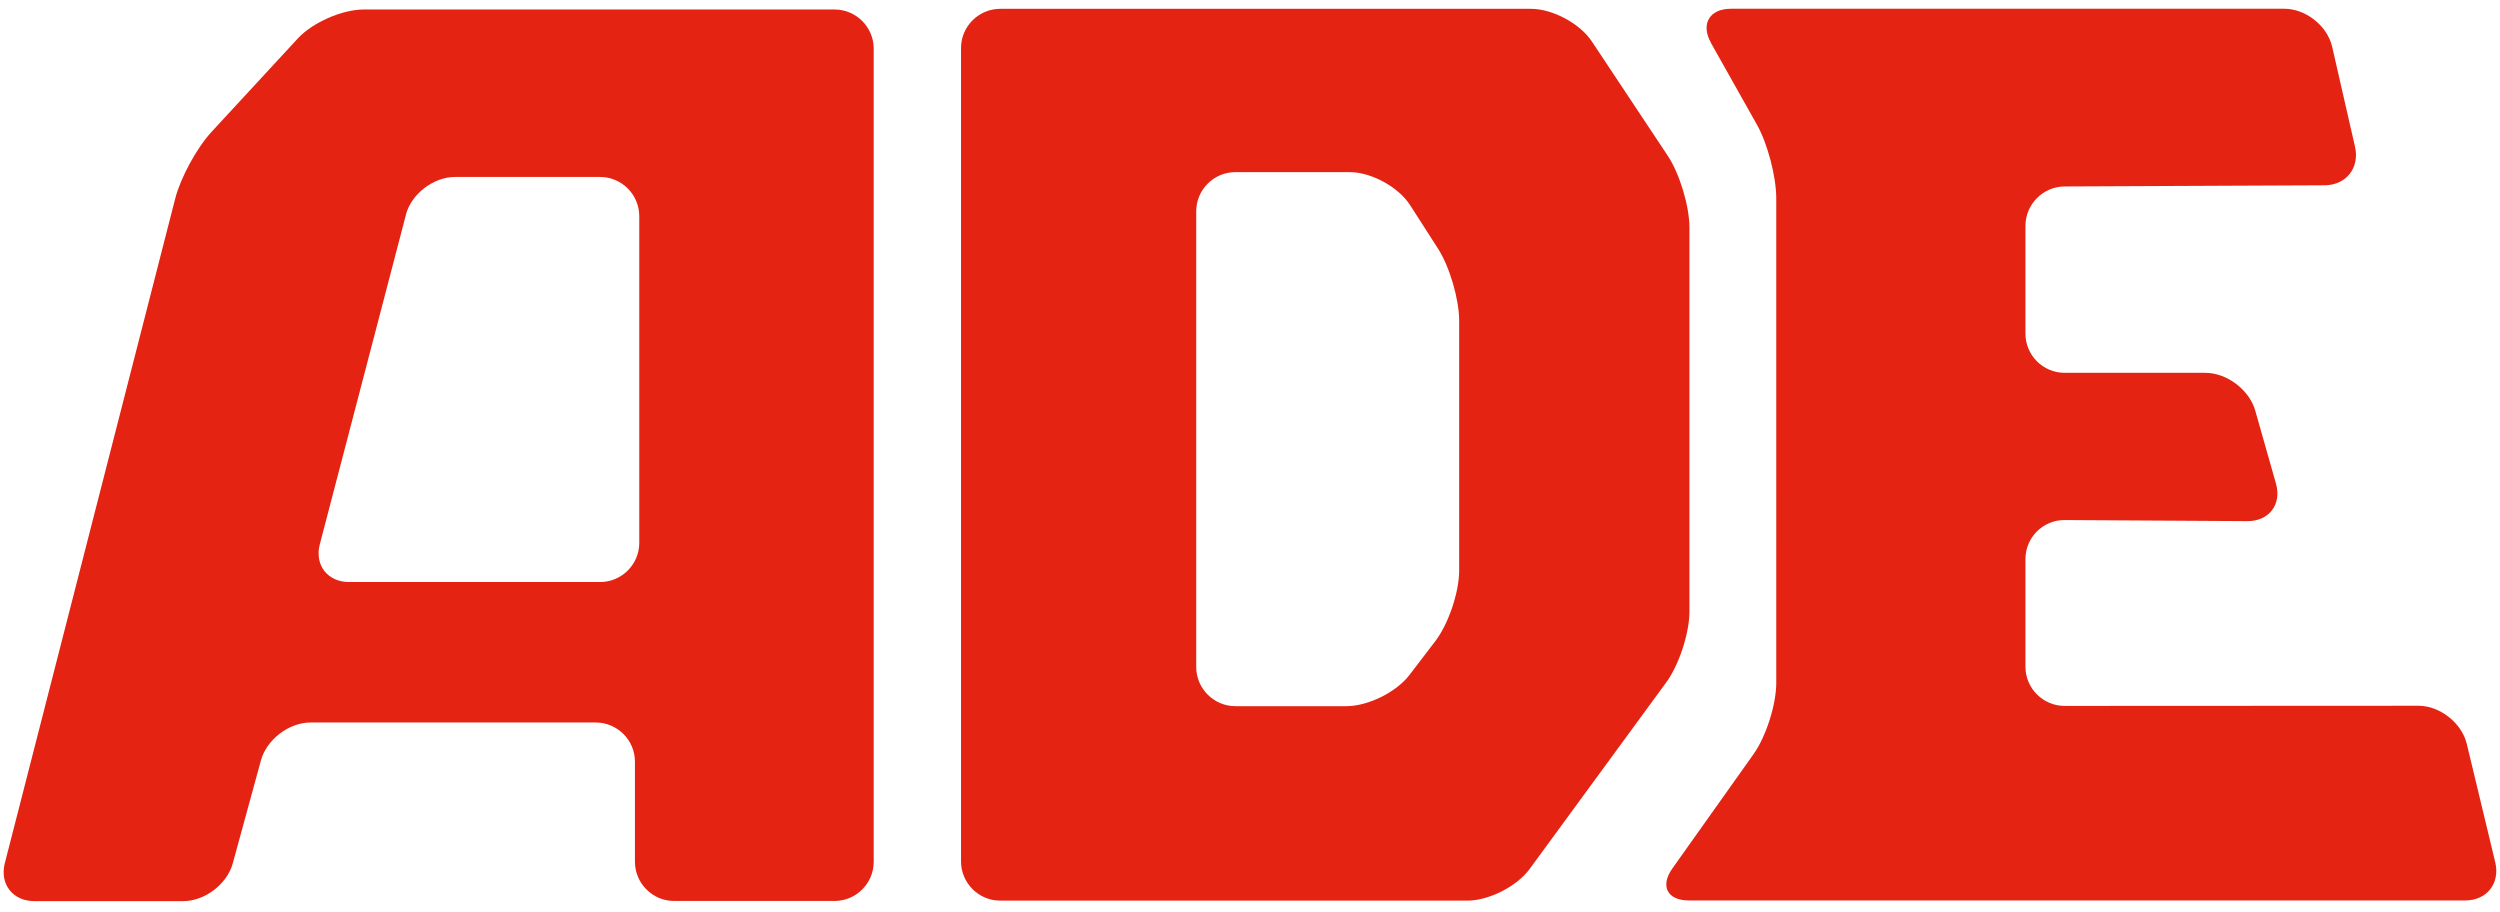 <?xml version="1.0" encoding="UTF-8"?>
<svg xmlns="http://www.w3.org/2000/svg" version="1.1" viewBox="0 0 300.07 109.45">
  <defs>
    <style>
      .cls-1, .cls-2 {
        fill: #e42313;
      }

      .cls-2 {
        fill-rule: evenodd;
      }
    </style>
  </defs>
  <!-- Generator: Adobe Illustrator 28.6.0, SVG Export Plug-In . SVG Version: 1.2.0 Build 709)  -->
  <g>
    <g id="Ebene_1">
      <g>
        <path class="cls-2" d="M115.35,5.76c0-2.59,2.12-4.7,4.7-4.7h63.71c2.59,0,5.88,1.76,7.31,3.92l9.11,13.72c1.43,2.16,2.6,6.04,2.6,8.63v46.07c0,2.59-1.25,6.41-2.78,8.5l-16.4,22.4c-1.53,2.09-4.9,3.8-7.48,3.8h-56.07c-2.59,0-4.7-2.12-4.7-4.7V5.76h0ZM143.58,25.36c0-2.59,2.12-4.7,4.7-4.7h13.72c2.59,0,5.85,1.78,7.25,3.96l3.35,5.22c1.4,2.18,2.54,6.08,2.54,8.66v29.99c0,2.59-1.28,6.39-2.85,8.45l-3.12,4.08c-1.57,2.06-4.97,3.74-7.56,3.74h-13.33c-2.59,0-4.7-2.12-4.7-4.7V25.36h0Z"></path>
        <path class="cls-2" d="M4.12,108.16c-2.59,0-4.18-2.05-3.54-4.56L21.03,23.84c.64-2.51,2.6-6.11,4.36-8.01l10.37-11.23c1.76-1.9,5.31-3.46,7.9-3.46h56.51c2.59,0,4.7,2.12,4.7,4.7v97.6c0,2.59-2.12,4.7-4.7,4.7h-19.26c-2.59,0-4.7-2.12-4.7-4.7v-12.02c0-2.59-2.12-4.7-4.7-4.7h-34.24c-2.59,0-5.26,2.04-5.95,4.54l-3.38,12.36c-.68,2.5-3.36,4.54-5.95,4.54H4.12ZM48.71,25.79c.65-2.5,3.31-4.55,5.9-4.55h17.42c2.59,0,4.7,2.12,4.7,4.71v39.21c0,2.59-2.12,4.7-4.7,4.7h-30.13c-2.59,0-4.17-2.05-3.51-4.55l10.33-39.52h0Z"></path>
        <path class="cls-1" d="M205.37,5.15c-1.27-2.26-.19-4.1,2.4-4.1h66.41c2.59,0,5.18,2.06,5.75,4.59l2.74,11.99c.57,2.52-1.07,4.6-3.66,4.61l-31.2.14c-2.59.01-4.7,2.14-4.7,4.73v12.94c0,2.59,2.12,4.7,4.7,4.7h16.89c2.59,0,5.28,2.04,5.99,4.53l2.49,8.77c.71,2.49-.83,4.51-3.42,4.5l-21.95-.13c-2.59-.02-4.7,2.09-4.7,4.68v12.93c0,2.59,2.12,4.7,4.7,4.7l42.46-.02c2.59,0,5.2,2.06,5.81,4.57l3.42,14.23c.6,2.52-1.02,4.57-3.6,4.57h-93.19c-2.59,0-3.48-1.73-1.98-3.84l9.75-13.73c1.5-2.11,2.72-5.95,2.72-8.54V23.79c0-2.59-1.04-6.55-2.31-8.81l-5.53-9.83h0Z"></path>
      </g>
    </g>
  </g>
</svg>
